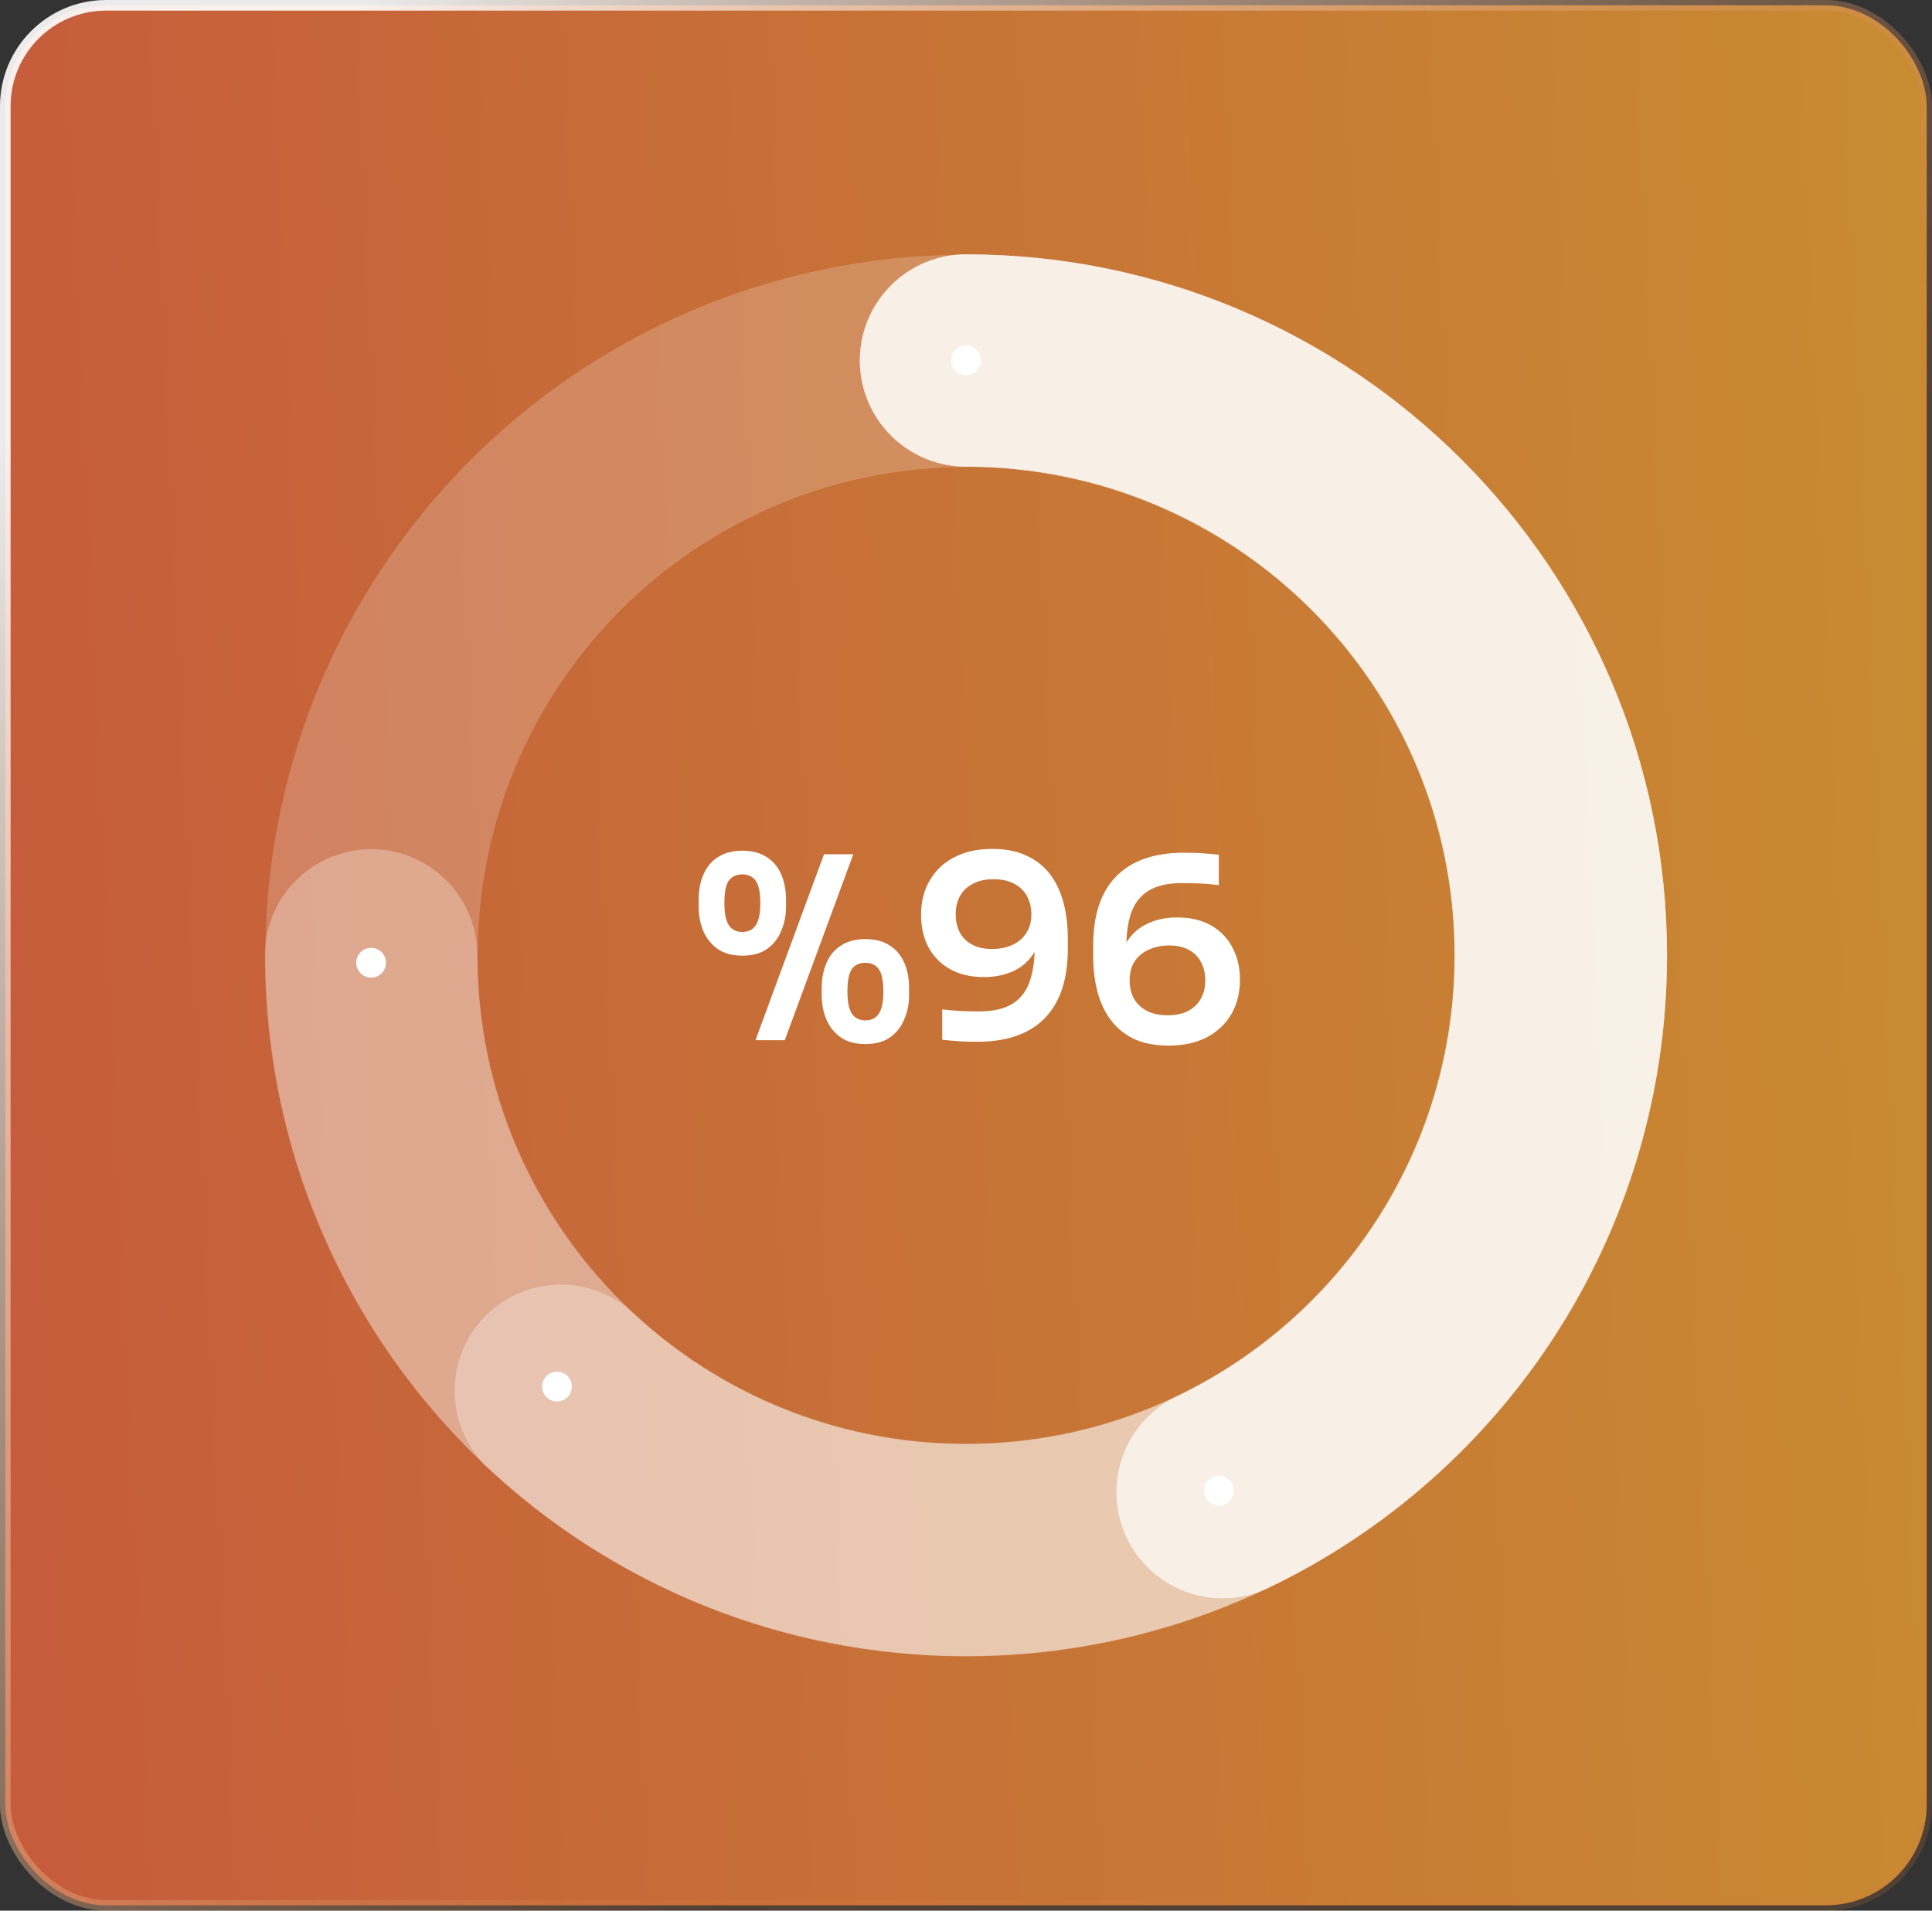 <?xml version="1.0" encoding="UTF-8"?> <svg xmlns="http://www.w3.org/2000/svg" width="182" height="180" viewBox="0 0 182 180" fill="none"><rect x="0" y="0" width="182" height="180" fill="#333333" stroke="none"/> <rect x="0.5" y="0.5" width="181" height="179" rx="9.5" fill="url(#paint0_linear)" fill-opacity="0.75" stroke="url(#paint1_linear)"></rect> <circle opacity="0.2" cx="91" cy="90" r="56" stroke="white" stroke-width="20"></circle> <path opacity="0.3" d="M34.96 90.001C34.96 120.951 60.05 146.041 91 146.041C121.95 146.041 147.04 120.951 147.04 90.001C147.04 59.051 121.95 33.961 91 33.961" stroke="white" stroke-width="20" stroke-linecap="round"></path> <path opacity="0.3" d="M91 33.961C121.95 33.961 147.04 59.051 147.04 90.001C147.04 120.951 121.95 146.041 91 146.041C76.249 146.041 62.83 140.341 52.823 131.025" stroke="white" stroke-width="20" stroke-linecap="round"></path> <path opacity="0.7" d="M91 33.961C121.95 33.961 147.04 59.051 147.04 90.001C147.04 112.297 134.019 131.551 115.167 140.576" stroke="white" stroke-width="20" stroke-linecap="round"></path> <circle cx="34.96" cy="90.7" r="1.401" fill="white"></circle> <circle cx="52.472" cy="130.63" r="1.401" fill="white"></circle> <circle cx="114.817" cy="140.436" r="1.401" fill="white"></circle> <circle cx="91" cy="33.96" r="1.401" fill="white"></circle> <path d="M71.167 98L77.623 80.48H80.383L73.927 98H71.167ZM69.919 90.032C68.991 90.032 68.223 89.824 67.615 89.408C67.007 88.976 66.551 88.408 66.247 87.704C65.959 87 65.815 86.232 65.815 85.4V84.776C65.815 83.864 65.967 83.064 66.271 82.376C66.575 81.672 67.031 81.128 67.639 80.744C68.263 80.344 69.023 80.144 69.919 80.144C70.847 80.144 71.615 80.344 72.223 80.744C72.831 81.128 73.287 81.672 73.591 82.376C73.895 83.064 74.047 83.864 74.047 84.776V85.4C74.047 86.232 73.895 87 73.591 87.704C73.303 88.408 72.855 88.976 72.247 89.408C71.655 89.824 70.879 90.032 69.919 90.032ZM69.919 87.8C70.495 87.8 70.919 87.592 71.191 87.176C71.479 86.744 71.623 86.056 71.623 85.112C71.623 84.088 71.479 83.376 71.191 82.976C70.903 82.576 70.479 82.376 69.919 82.376C69.359 82.376 68.935 82.576 68.647 82.976C68.375 83.376 68.239 84.08 68.239 85.088C68.239 86.032 68.375 86.72 68.647 87.152C68.935 87.584 69.359 87.8 69.919 87.8ZM81.511 98.36C80.583 98.36 79.815 98.152 79.207 97.736C78.599 97.304 78.143 96.736 77.839 96.032C77.551 95.328 77.407 94.56 77.407 93.728V93.104C77.407 92.192 77.559 91.392 77.863 90.704C78.167 90 78.623 89.456 79.231 89.072C79.855 88.672 80.615 88.472 81.511 88.472C82.439 88.472 83.207 88.672 83.815 89.072C84.423 89.456 84.879 90 85.183 90.704C85.487 91.392 85.639 92.192 85.639 93.104V93.728C85.639 94.56 85.487 95.328 85.183 96.032C84.895 96.736 84.447 97.304 83.839 97.736C83.247 98.152 82.471 98.36 81.511 98.36ZM81.511 96.128C82.087 96.128 82.511 95.92 82.783 95.504C83.071 95.072 83.215 94.384 83.215 93.44C83.215 92.416 83.071 91.704 82.783 91.304C82.495 90.904 82.071 90.704 81.511 90.704C80.951 90.704 80.527 90.904 80.239 91.304C79.967 91.704 79.831 92.408 79.831 93.416C79.831 94.36 79.967 95.048 80.239 95.48C80.527 95.912 80.951 96.128 81.511 96.128ZM93.486 79.976C94.782 79.976 95.878 80.2 96.774 80.648C97.686 81.08 98.422 81.68 98.982 82.448C99.542 83.216 99.95 84.112 100.206 85.136C100.462 86.144 100.59 87.216 100.59 88.352V89.408C100.59 92.272 99.862 94.448 98.406 95.936C96.966 97.408 94.846 98.144 92.046 98.144C91.438 98.144 90.87 98.128 90.342 98.096C89.814 98.064 89.286 98.016 88.758 97.952V95.096C89.286 95.16 89.822 95.208 90.366 95.24C90.926 95.272 91.526 95.288 92.166 95.288C93.51 95.288 94.566 95.056 95.334 94.592C96.102 94.128 96.646 93.448 96.966 92.552C97.302 91.656 97.47 90.544 97.47 89.216V87.656L98.238 86.552C98.222 87.784 97.974 88.808 97.494 89.624C97.03 90.424 96.382 91.032 95.55 91.448C94.718 91.848 93.766 92.048 92.694 92.048C91.446 92.048 90.382 91.8 89.502 91.304C88.622 90.808 87.942 90.12 87.462 89.24C86.998 88.36 86.766 87.336 86.766 86.168C86.766 84.952 87.038 83.88 87.582 82.952C88.126 82.008 88.894 81.28 89.886 80.768C90.894 80.24 92.094 79.976 93.486 79.976ZM93.558 82.832C92.806 82.832 92.166 82.976 91.638 83.264C91.11 83.536 90.71 83.92 90.438 84.416C90.166 84.912 90.03 85.48 90.03 86.12C90.03 86.776 90.158 87.352 90.414 87.848C90.686 88.344 91.078 88.728 91.59 89C92.102 89.272 92.718 89.408 93.438 89.408C94.126 89.408 94.75 89.288 95.31 89.048C95.886 88.792 96.334 88.424 96.654 87.944C96.99 87.448 97.158 86.84 97.158 86.12C97.158 85.496 97.022 84.936 96.75 84.44C96.494 83.944 96.094 83.552 95.55 83.264C95.022 82.976 94.358 82.832 93.558 82.832ZM110.087 98.504C108.791 98.504 107.687 98.288 106.775 97.856C105.879 97.408 105.151 96.8 104.591 96.032C104.031 95.264 103.623 94.376 103.367 93.368C103.111 92.344 102.983 91.264 102.983 90.128V89.072C102.983 86.208 103.703 84.04 105.143 82.568C106.599 81.08 108.727 80.336 111.527 80.336C112.135 80.336 112.703 80.352 113.231 80.384C113.759 80.416 114.287 80.464 114.815 80.528V83.384C114.287 83.32 113.743 83.272 113.183 83.24C112.639 83.208 112.047 83.192 111.407 83.192C110.063 83.192 109.007 83.424 108.239 83.888C107.471 84.352 106.919 85.032 106.583 85.928C106.263 86.824 106.103 87.936 106.103 89.264V90.824L105.335 91.928C105.351 90.696 105.591 89.68 106.055 88.88C106.535 88.064 107.191 87.456 108.023 87.056C108.855 86.64 109.807 86.432 110.879 86.432C112.127 86.432 113.191 86.68 114.071 87.176C114.951 87.672 115.623 88.36 116.087 89.24C116.567 90.12 116.807 91.144 116.807 92.312C116.807 93.528 116.535 94.608 115.991 95.552C115.447 96.48 114.671 97.208 113.663 97.736C112.671 98.248 111.479 98.504 110.087 98.504ZM110.015 95.648C110.767 95.648 111.407 95.512 111.935 95.24C112.463 94.952 112.863 94.56 113.135 94.064C113.407 93.568 113.543 93 113.543 92.36C113.543 91.704 113.407 91.128 113.135 90.632C112.879 90.136 112.495 89.752 111.983 89.48C111.471 89.208 110.855 89.072 110.135 89.072C109.447 89.072 108.815 89.2 108.239 89.456C107.679 89.696 107.231 90.064 106.895 90.56C106.575 91.04 106.415 91.64 106.415 92.36C106.415 92.984 106.543 93.544 106.799 94.04C107.071 94.536 107.471 94.928 107.999 95.216C108.543 95.504 109.215 95.648 110.015 95.648Z" fill="white"></path> <defs> <linearGradient id="paint0_linear" x1="182" y1="5.26174e-05" x2="-1.285" y2="8.414" gradientUnits="userSpaceOnUse"> <stop stop-color="#FAA931"></stop> <stop offset="1" stop-color="#F76A3E"></stop> </linearGradient> <linearGradient id="paint1_linear" x1="170.5" y1="155.5" x2="12.501" y2="27.499" gradientUnits="userSpaceOnUse"> <stop offset="0.316" stop-color="#D07739" stop-opacity="0.19"></stop> <stop offset="1" stop-color="white" stop-opacity="0.9"></stop> </linearGradient> </defs> </svg> 